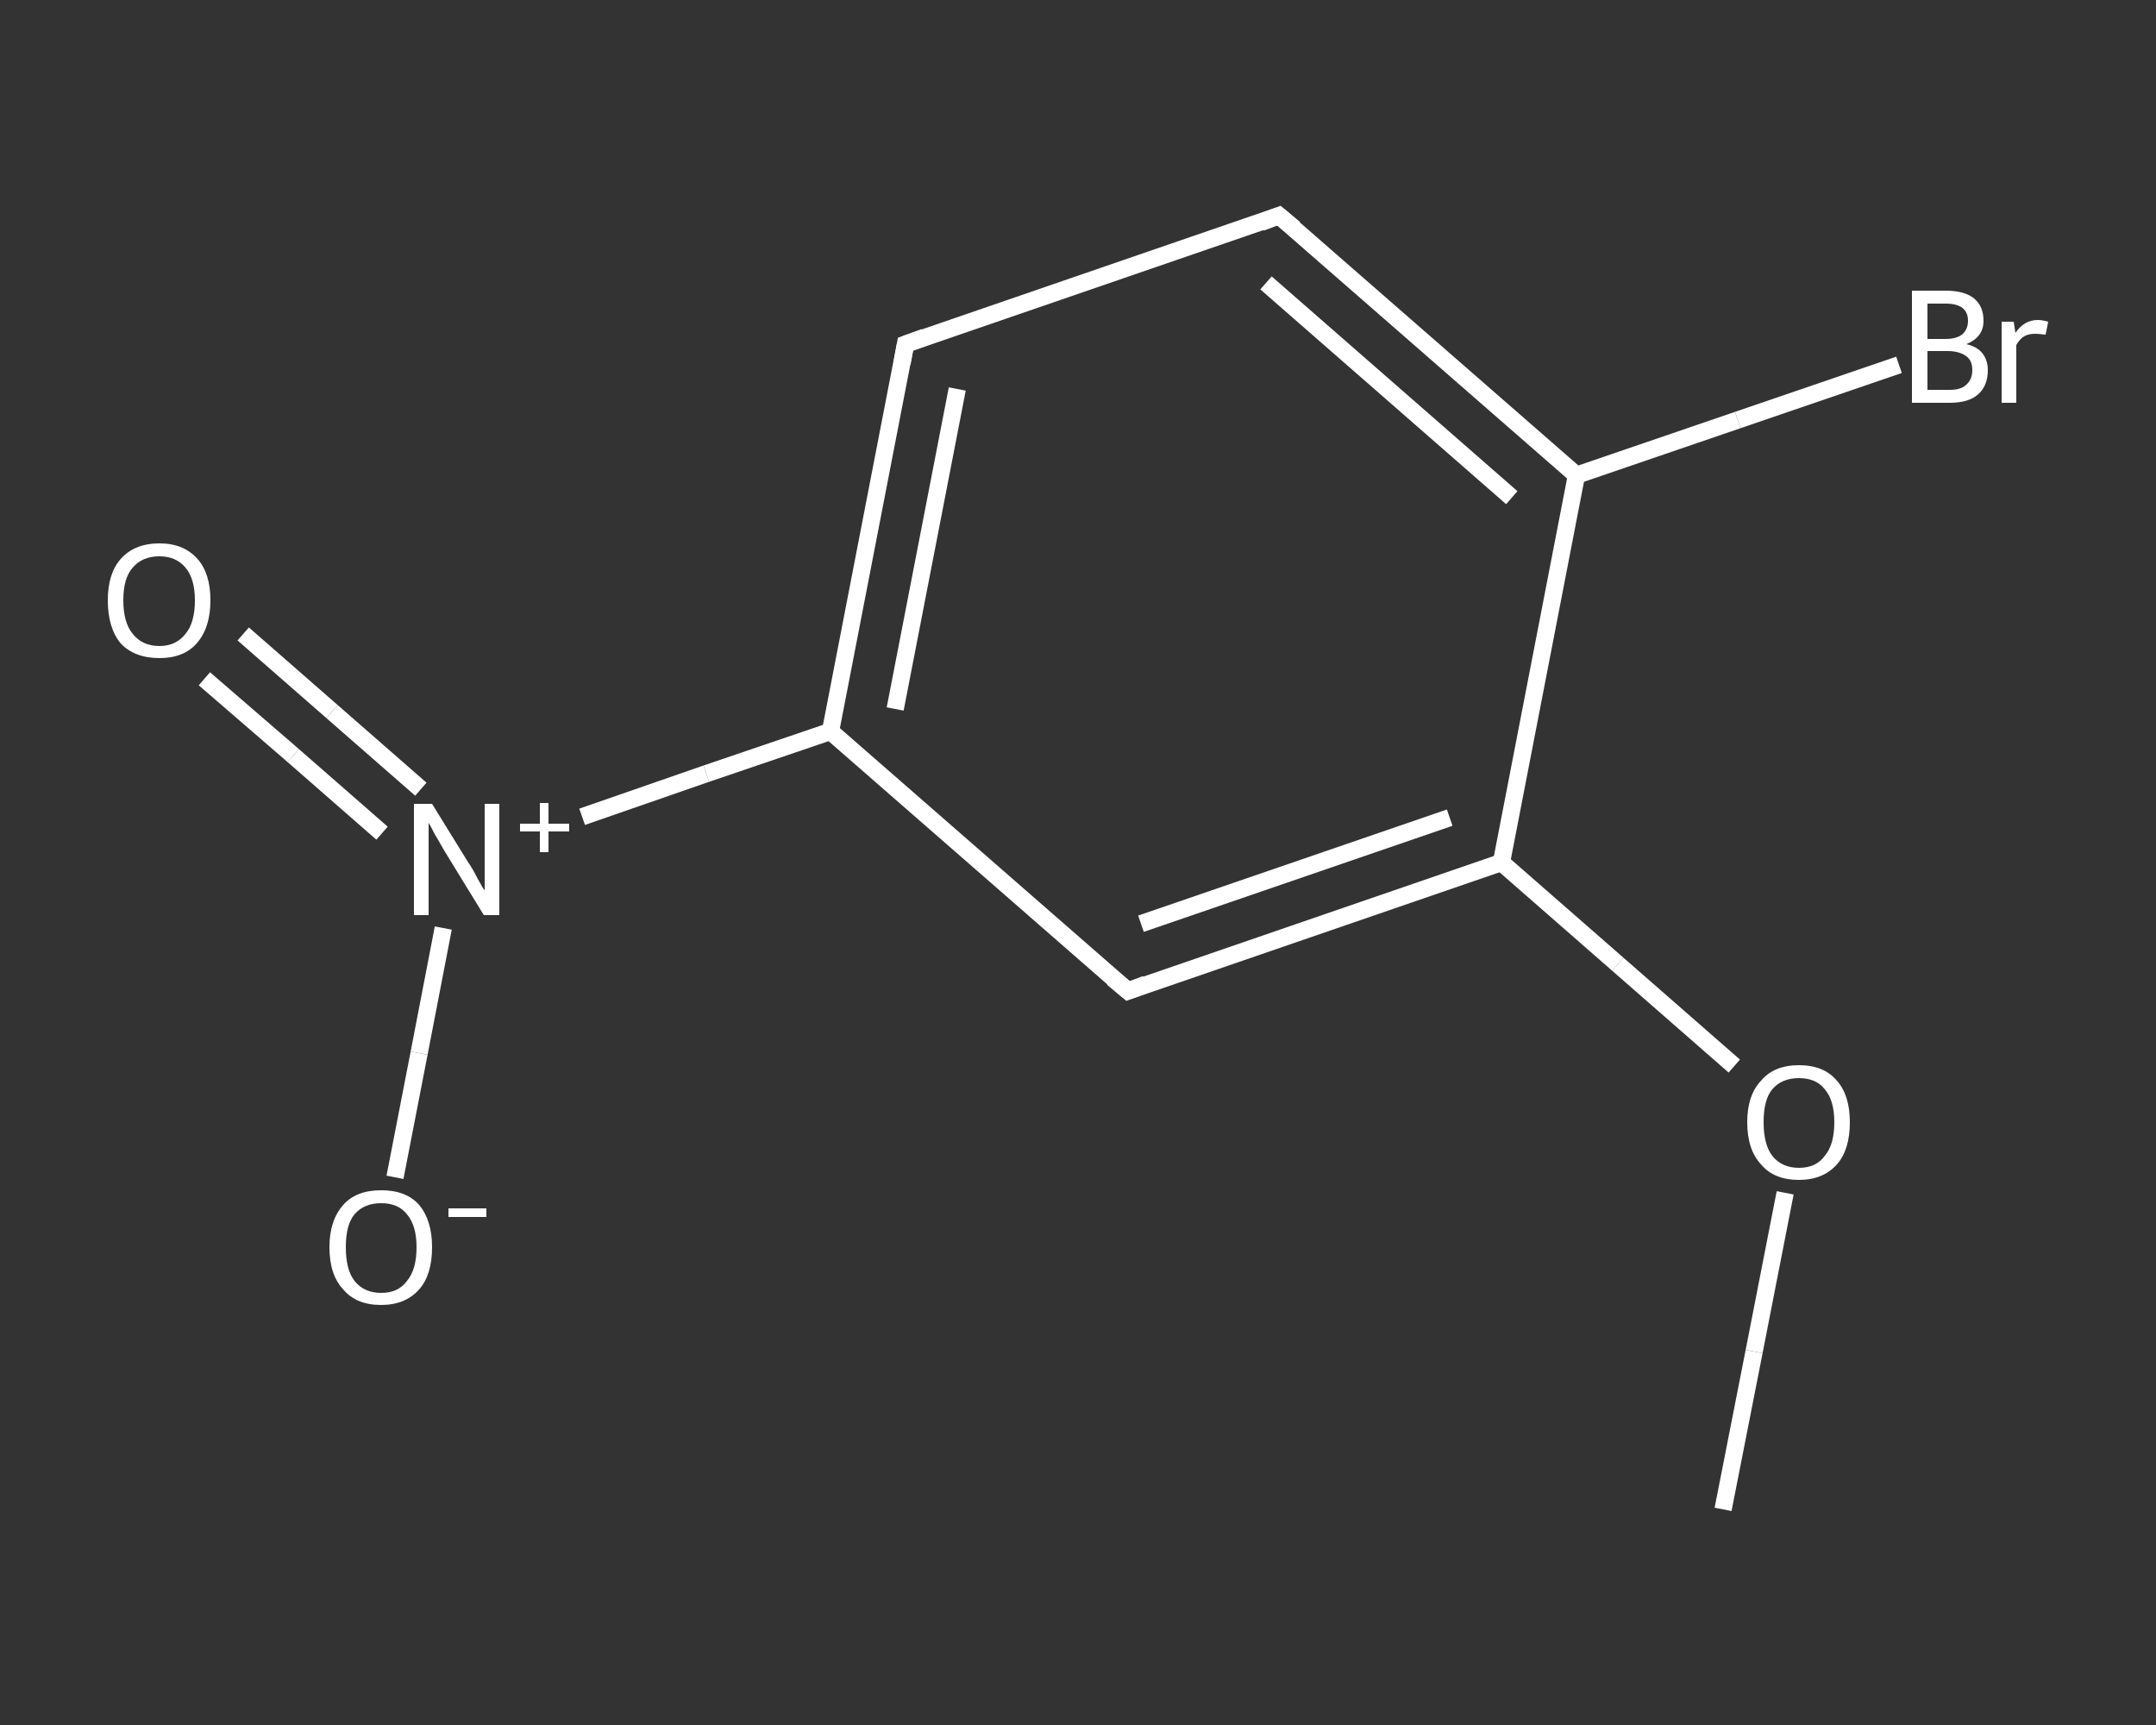 <?xml version='1.0' encoding='iso-8859-1'?>
<svg version='1.1' baseProfile='full'
              xmlns='http://www.w3.org/2000/svg'
                      xmlns:rdkit='http://www.rdkit.org/xml'
                      xmlns:xlink='http://www.w3.org/1999/xlink'
                  xml:space='preserve'
width='250px' height='200px' viewBox='0 0 250 200'>
<rect x="0" y="0" width="250" height="200" fill="#333333" stroke="none"/>
<!-- END OF HEADER -->
<rect style='opacity:1.0;fill:transparent;stroke:none' width='250.0' height='200.0' x='0.0' y='0.0'> </rect>
<path class='bond-0 atom-0 atom-1' d='M 199.8,175.0 L 203.4,156.7' style='fill:none;fill-rule:evenodd;stroke:#FFFFFF;stroke-width:2.0px;stroke-linecap:butt;stroke-linejoin:miter;stroke-opacity:1' />
<path class='bond-0 atom-0 atom-1' d='M 203.4,156.7 L 207.0,138.3' style='fill:none;fill-rule:evenodd;stroke:#FFFFFF;stroke-width:2.0px;stroke-linecap:butt;stroke-linejoin:miter;stroke-opacity:1' />
<path class='bond-1 atom-1 atom-2' d='M 201.1,123.6 L 187.6,111.8' style='fill:none;fill-rule:evenodd;stroke:#FFFFFF;stroke-width:2.0px;stroke-linecap:butt;stroke-linejoin:miter;stroke-opacity:1' />
<path class='bond-1 atom-1 atom-2' d='M 187.6,111.8 L 174.1,100.0' style='fill:none;fill-rule:evenodd;stroke:#FFFFFF;stroke-width:2.0px;stroke-linecap:butt;stroke-linejoin:miter;stroke-opacity:1' />
<path class='bond-2 atom-2 atom-3' d='M 174.1,100.0 L 130.8,114.9' style='fill:none;fill-rule:evenodd;stroke:#FFFFFF;stroke-width:2.0px;stroke-linecap:butt;stroke-linejoin:miter;stroke-opacity:1' />
<path class='bond-2 atom-2 atom-3' d='M 168.1,94.8 L 132.3,107.1' style='fill:none;fill-rule:evenodd;stroke:#FFFFFF;stroke-width:2.0px;stroke-linecap:butt;stroke-linejoin:miter;stroke-opacity:1' />
<path class='bond-3 atom-3 atom-4' d='M 130.8,114.9 L 96.3,84.8' style='fill:none;fill-rule:evenodd;stroke:#FFFFFF;stroke-width:2.0px;stroke-linecap:butt;stroke-linejoin:miter;stroke-opacity:1' />
<path class='bond-4 atom-4 atom-5' d='M 96.3,84.8 L 81.9,89.7' style='fill:none;fill-rule:evenodd;stroke:#FFFFFF;stroke-width:2.0px;stroke-linecap:butt;stroke-linejoin:miter;stroke-opacity:1' />
<path class='bond-4 atom-4 atom-5' d='M 81.9,89.7 L 67.5,94.7' style='fill:none;fill-rule:evenodd;stroke:#FFFFFF;stroke-width:2.0px;stroke-linecap:butt;stroke-linejoin:miter;stroke-opacity:1' />
<path class='bond-5 atom-5 atom-6' d='M 48.8,91.5 L 38.5,82.5' style='fill:none;fill-rule:evenodd;stroke:#FFFFFF;stroke-width:2.0px;stroke-linecap:butt;stroke-linejoin:miter;stroke-opacity:1' />
<path class='bond-5 atom-5 atom-6' d='M 38.5,82.5 L 28.2,73.5' style='fill:none;fill-rule:evenodd;stroke:#FFFFFF;stroke-width:2.0px;stroke-linecap:butt;stroke-linejoin:miter;stroke-opacity:1' />
<path class='bond-5 atom-5 atom-6' d='M 44.3,96.6 L 34.0,87.6' style='fill:none;fill-rule:evenodd;stroke:#FFFFFF;stroke-width:2.0px;stroke-linecap:butt;stroke-linejoin:miter;stroke-opacity:1' />
<path class='bond-5 atom-5 atom-6' d='M 34.0,87.6 L 23.7,78.7' style='fill:none;fill-rule:evenodd;stroke:#FFFFFF;stroke-width:2.0px;stroke-linecap:butt;stroke-linejoin:miter;stroke-opacity:1' />
<path class='bond-6 atom-5 atom-7' d='M 51.4,107.6 L 48.6,122.1' style='fill:none;fill-rule:evenodd;stroke:#FFFFFF;stroke-width:2.0px;stroke-linecap:butt;stroke-linejoin:miter;stroke-opacity:1' />
<path class='bond-6 atom-5 atom-7' d='M 48.6,122.1 L 45.8,136.5' style='fill:none;fill-rule:evenodd;stroke:#FFFFFF;stroke-width:2.0px;stroke-linecap:butt;stroke-linejoin:miter;stroke-opacity:1' />
<path class='bond-7 atom-4 atom-8' d='M 96.3,84.8 L 105.0,39.9' style='fill:none;fill-rule:evenodd;stroke:#FFFFFF;stroke-width:2.0px;stroke-linecap:butt;stroke-linejoin:miter;stroke-opacity:1' />
<path class='bond-7 atom-4 atom-8' d='M 103.8,82.2 L 111.0,45.1' style='fill:none;fill-rule:evenodd;stroke:#FFFFFF;stroke-width:2.0px;stroke-linecap:butt;stroke-linejoin:miter;stroke-opacity:1' />
<path class='bond-8 atom-8 atom-9' d='M 105.0,39.9 L 148.3,25.0' style='fill:none;fill-rule:evenodd;stroke:#FFFFFF;stroke-width:2.0px;stroke-linecap:butt;stroke-linejoin:miter;stroke-opacity:1' />
<path class='bond-9 atom-9 atom-10' d='M 148.3,25.0 L 182.8,55.1' style='fill:none;fill-rule:evenodd;stroke:#FFFFFF;stroke-width:2.0px;stroke-linecap:butt;stroke-linejoin:miter;stroke-opacity:1' />
<path class='bond-9 atom-9 atom-10' d='M 146.8,32.8 L 175.3,57.7' style='fill:none;fill-rule:evenodd;stroke:#FFFFFF;stroke-width:2.0px;stroke-linecap:butt;stroke-linejoin:miter;stroke-opacity:1' />
<path class='bond-10 atom-10 atom-11' d='M 182.8,55.1 L 201.5,48.7' style='fill:none;fill-rule:evenodd;stroke:#FFFFFF;stroke-width:2.0px;stroke-linecap:butt;stroke-linejoin:miter;stroke-opacity:1' />
<path class='bond-10 atom-10 atom-11' d='M 201.5,48.7 L 220.2,42.3' style='fill:none;fill-rule:evenodd;stroke:#FFFFFF;stroke-width:2.0px;stroke-linecap:butt;stroke-linejoin:miter;stroke-opacity:1' />
<path class='bond-11 atom-10 atom-2' d='M 182.8,55.1 L 174.1,100.0' style='fill:none;fill-rule:evenodd;stroke:#FFFFFF;stroke-width:2.0px;stroke-linecap:butt;stroke-linejoin:miter;stroke-opacity:1' />
<path d='M 132.9,114.1 L 130.8,114.9 L 129.0,113.4' style='fill:none;stroke:#FFFFFF;stroke-width:2.0px;stroke-linecap:butt;stroke-linejoin:miter;stroke-opacity:1;' />
<path d='M 104.6,42.1 L 105.0,39.9 L 107.2,39.1' style='fill:none;stroke:#FFFFFF;stroke-width:2.0px;stroke-linecap:butt;stroke-linejoin:miter;stroke-opacity:1;' />
<path d='M 146.2,25.8 L 148.3,25.0 L 150.1,26.5' style='fill:none;stroke:#FFFFFF;stroke-width:2.0px;stroke-linecap:butt;stroke-linejoin:miter;stroke-opacity:1;' />
<path class='atom-1' d='M 202.6 130.1
Q 202.6 127.0, 204.2 125.3
Q 205.7 123.5, 208.6 123.5
Q 211.5 123.5, 213.0 125.3
Q 214.5 127.0, 214.5 130.1
Q 214.5 133.3, 213.0 135.0
Q 211.4 136.8, 208.6 136.8
Q 205.7 136.8, 204.2 135.0
Q 202.6 133.3, 202.6 130.1
M 208.6 135.4
Q 210.6 135.4, 211.6 134.0
Q 212.7 132.7, 212.7 130.1
Q 212.7 127.6, 211.6 126.3
Q 210.6 125.0, 208.6 125.0
Q 206.6 125.0, 205.5 126.3
Q 204.5 127.5, 204.5 130.1
Q 204.5 132.7, 205.5 134.0
Q 206.6 135.4, 208.6 135.4
' fill='#FFFFFF'/>
<path class='atom-5' d='M 50.1 93.2
L 54.3 100.0
Q 54.8 100.7, 55.4 101.9
Q 56.1 103.2, 56.2 103.2
L 56.2 93.2
L 57.9 93.2
L 57.9 106.1
L 56.1 106.1
L 51.5 98.6
Q 51.0 97.7, 50.4 96.7
Q 49.9 95.7, 49.7 95.4
L 49.7 106.1
L 48.0 106.1
L 48.0 93.2
L 50.1 93.2
' fill='#FFFFFF'/>
<path class='atom-5' d='M 60.3 95.5
L 62.6 95.5
L 62.6 93.1
L 63.6 93.1
L 63.6 95.5
L 66.0 95.5
L 66.0 96.4
L 63.6 96.4
L 63.6 98.8
L 62.6 98.8
L 62.6 96.4
L 60.3 96.4
L 60.3 95.5
' fill='#FFFFFF'/>
<path class='atom-6' d='M 12.5 69.6
Q 12.5 66.5, 14.0 64.8
Q 15.6 63.0, 18.5 63.0
Q 21.3 63.0, 22.9 64.8
Q 24.4 66.5, 24.4 69.6
Q 24.4 72.8, 22.8 74.6
Q 21.3 76.3, 18.5 76.3
Q 15.6 76.3, 14.0 74.6
Q 12.5 72.8, 12.5 69.6
M 18.5 74.9
Q 20.4 74.9, 21.5 73.5
Q 22.6 72.2, 22.6 69.6
Q 22.6 67.1, 21.5 65.8
Q 20.4 64.5, 18.5 64.5
Q 16.5 64.5, 15.4 65.8
Q 14.3 67.0, 14.3 69.6
Q 14.3 72.2, 15.4 73.5
Q 16.5 74.9, 18.5 74.9
' fill='#FFFFFF'/>
<path class='atom-7' d='M 38.2 144.6
Q 38.2 141.5, 39.8 139.7
Q 41.3 138.0, 44.2 138.0
Q 47.1 138.0, 48.6 139.7
Q 50.1 141.5, 50.1 144.6
Q 50.1 147.8, 48.6 149.5
Q 47.0 151.3, 44.2 151.3
Q 41.3 151.3, 39.8 149.5
Q 38.2 147.8, 38.2 144.6
M 44.2 149.9
Q 46.2 149.9, 47.2 148.5
Q 48.3 147.2, 48.3 144.6
Q 48.3 142.1, 47.2 140.8
Q 46.2 139.5, 44.2 139.5
Q 42.2 139.5, 41.1 140.8
Q 40.1 142.0, 40.1 144.6
Q 40.1 147.2, 41.1 148.5
Q 42.2 149.9, 44.2 149.9
' fill='#FFFFFF'/>
<path class='atom-7' d='M 52.0 140.1
L 56.4 140.1
L 56.4 141.1
L 52.0 141.1
L 52.0 140.1
' fill='#FFFFFF'/>
<path class='atom-11' d='M 228.0 39.9
Q 229.3 40.2, 229.9 41.0
Q 230.5 41.8, 230.5 42.9
Q 230.5 44.7, 229.4 45.7
Q 228.3 46.7, 226.1 46.7
L 221.7 46.7
L 221.7 33.7
L 225.6 33.7
Q 227.8 33.7, 228.9 34.6
Q 230.0 35.5, 230.0 37.2
Q 230.0 39.1, 228.0 39.9
M 223.5 35.2
L 223.5 39.3
L 225.6 39.3
Q 226.8 39.3, 227.5 38.8
Q 228.2 38.2, 228.2 37.2
Q 228.2 35.2, 225.6 35.2
L 223.5 35.2
M 226.1 45.2
Q 227.4 45.2, 228.0 44.6
Q 228.7 44.0, 228.7 42.9
Q 228.7 41.8, 228.0 41.3
Q 227.2 40.7, 225.8 40.7
L 223.5 40.7
L 223.5 45.2
L 226.1 45.2
' fill='#FFFFFF'/>
<path class='atom-11' d='M 233.5 37.3
L 233.7 38.6
Q 234.7 37.1, 236.3 37.1
Q 236.8 37.1, 237.5 37.3
L 237.2 38.8
Q 236.4 38.7, 236.0 38.7
Q 235.2 38.7, 234.7 39.0
Q 234.2 39.3, 233.8 40.0
L 233.8 46.7
L 232.1 46.7
L 232.1 37.3
L 233.5 37.3
' fill='#FFFFFF'/>
</svg>

